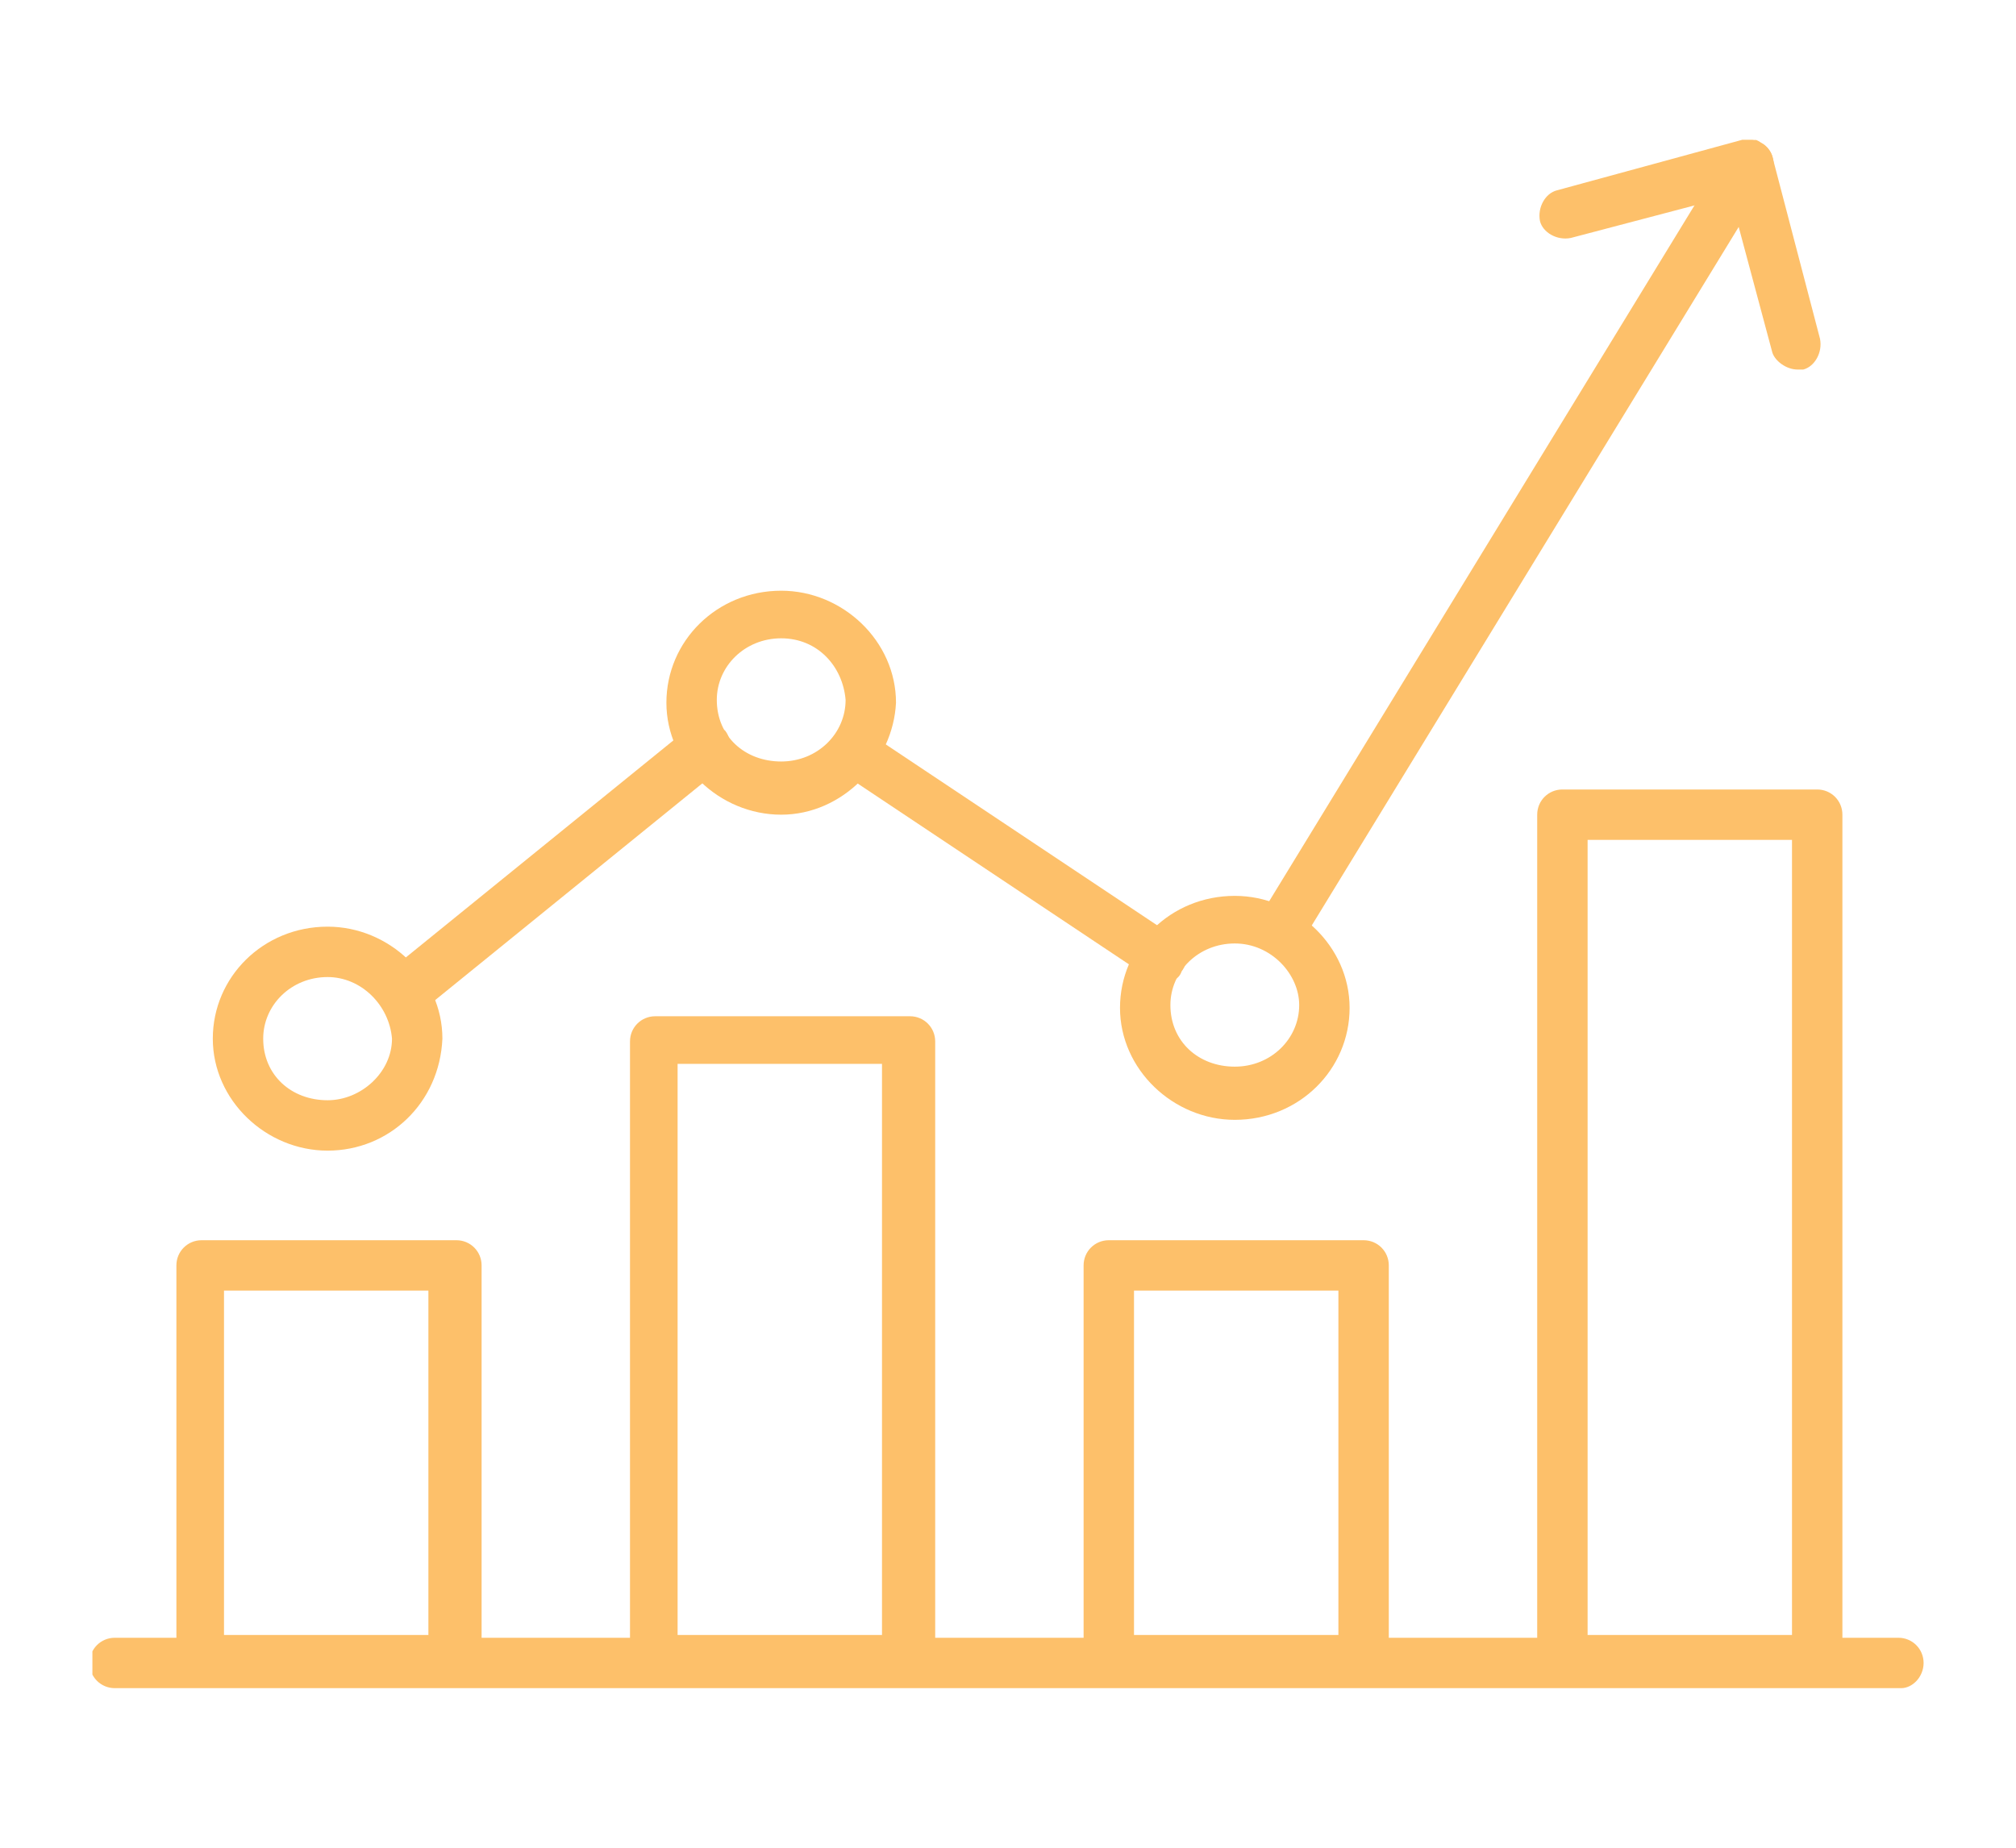 <?xml version="1.0" encoding="utf-8"?>
<!-- Generator: Adobe Illustrator 24.1.3, SVG Export Plug-In . SVG Version: 6.00 Build 0)  -->
<svg version="1.1" id="Layer_1" xmlns="http://www.w3.org/2000/svg" xmlns:xlink="http://www.w3.org/1999/xlink" x="0px" y="0px"
	 viewBox="0 0 72 66" style="enable-background:new 0 0 72 66;" xml:space="preserve">
<style type="text/css">
	.st0{clip-path:url(#SVGID_2_);}
	.st1{clip-path:url(#SVGID_4_);}
	.st2{fill:#FDC06A;}
</style>
<g>
	<defs>
		<rect id="SVGID_1_" width="72" height="66"/>
	</defs>
	<clipPath id="SVGID_2_">
		<use xlink:href="#SVGID_1_"  style="overflow:visible;"/>
	</clipPath>
	<g class="st0">
		<g>
			<defs>
				<rect id="SVGID_3_" x="3.3" y="5" width="65.5" height="55.3"/>
			</defs>
			<clipPath id="SVGID_4_">
				<use xlink:href="#SVGID_3_"  style="overflow:visible;"/>
			</clipPath>
			<g class="st1">
				<path class="st2" d="M16.2,60.1h-9c-0.5,0-0.9-0.4-0.9-0.9V45.2c0-0.5,0.4-0.9,0.9-0.9h9.1c0.5,0,0.9,0.4,0.9,0.9v14.1
					C17.1,59.7,16.7,60.1,16.2,60.1z M8,58.4h7.3V46.1H8V58.4z"/>
				<path class="st2" d="M32.4,60.1h-9c-0.5,0-0.9-0.4-0.9-0.9V37.2c0-0.5,0.4-0.9,0.9-0.9h9.1c0.5,0,0.9,0.4,0.9,0.9v22.1
					C33.3,59.7,32.9,60.1,32.4,60.1z M24.2,58.4h7.3V38h-7.3V58.4z"/>
				<path class="st2" d="M48.6,60.1h-9c-0.5,0-0.9-0.4-0.9-0.9V45.2c0-0.5,0.4-0.9,0.9-0.9h9.1c0.5,0,0.9,0.4,0.9,0.9v14.1
					C49.6,59.7,49.2,60.1,48.6,60.1z M40.5,58.4h7.3V46.1h-7.3V58.4z"/>
				<path class="st2" d="M64.9,60.1h-9.1c-0.5,0-0.9-0.4-0.9-0.9V29.1c0-0.5,0.4-0.9,0.9-0.9h9.1c0.5,0,0.9,0.4,0.9,0.9v30.2
					C65.8,59.7,65.4,60.1,64.9,60.1z M56.7,58.4H64V30h-7.3V58.4z"/>
				<path class="st2" d="M46,33.7c-0.2,0-0.3-0.1-0.5-0.1c-0.4-0.2-0.6-0.8-0.3-1.2l16.5-27C62,5,62.5,4.8,62.9,5.1
					c0.4,0.2,0.6,0.8,0.3,1.2l-16.5,27C46.6,33.6,46.3,33.7,46,33.7z"/>
				<path class="st2" d="M41.5,35.1c-0.2,0-0.3-0.1-0.5-0.2l-10.8-7.2c-0.4-0.3-0.5-0.8-0.2-1.2c0.3-0.4,0.8-0.5,1.2-0.2L42,33.5
					c0.4,0.3,0.5,0.8,0.2,1.2C42.1,35,41.8,35.1,41.5,35.1z"/>
				<path class="st2" d="M14.6,36.2c-0.2,0-0.5-0.1-0.7-0.3c-0.3-0.4-0.2-0.9,0.1-1.3L24.6,26c0.4-0.3,0.9-0.2,1.3,0.1
					c0.3,0.4,0.2,0.9-0.1,1.3L15.2,36C15,36.1,14.8,36.2,14.6,36.2z"/>
				<path class="st2" d="M64.2,13.2c-0.4,0-0.8-0.3-0.9-0.6L61.8,7l-5.7,1.5c-0.5,0.1-1-0.2-1.1-0.6c-0.1-0.5,0.2-1,0.6-1.1L62.2,5
					c0.5-0.1,1,0.2,1.1,0.6l1.7,6.5c0.1,0.5-0.2,1-0.6,1.1C64.4,13.2,64.3,13.2,64.2,13.2z"/>
				<path class="st2" d="M67.9,60.3H4.1c-0.5,0-0.9-0.4-0.9-0.9c0-0.5,0.4-0.9,0.9-0.9h63.7c0.5,0,0.9,0.4,0.9,0.9
					C68.7,59.9,68.3,60.3,67.9,60.3z"/>
				<path class="st2" d="M11.7,41.1c-2.2,0-4.1-1.8-4.1-4c0-2.2,1.8-4,4.1-4c2.2,0,4.1,1.8,4.1,4C15.7,39.4,13.9,41.1,11.7,41.1z
					 M11.7,34.9c-1.3,0-2.3,1-2.3,2.2c0,1.3,1,2.2,2.3,2.2c1.2,0,2.3-1,2.3-2.2C13.9,35.9,12.9,34.9,11.7,34.9z"/>
				<path class="st2" d="M27.9,29.1c-2.2,0-4.1-1.8-4.1-4c0-2.2,1.8-4,4.1-4c2.2,0,4.1,1.8,4.1,4C31.9,27.2,30.1,29.1,27.9,29.1z
					 M27.9,22.8c-1.3,0-2.3,1-2.3,2.2c0,1.3,1,2.2,2.3,2.2c1.3,0,2.3-1,2.3-2.2C30.1,23.8,29.2,22.8,27.9,22.8z"/>
				<path class="st2" d="M44.1,40c-2.2,0-4.1-1.8-4.1-4c0-2.2,1.8-4,4.1-4c2.2,0,4.1,1.8,4.1,4C48.2,38.2,46.4,40,44.1,40z
					 M44.1,33.7c-1.3,0-2.3,1-2.3,2.2c0,1.3,1,2.2,2.3,2.2c1.3,0,2.3-1,2.3-2.2C46.4,34.8,45.4,33.7,44.1,33.7z"/>
			</g>
		</g>
	</g>
</g>
</svg>
